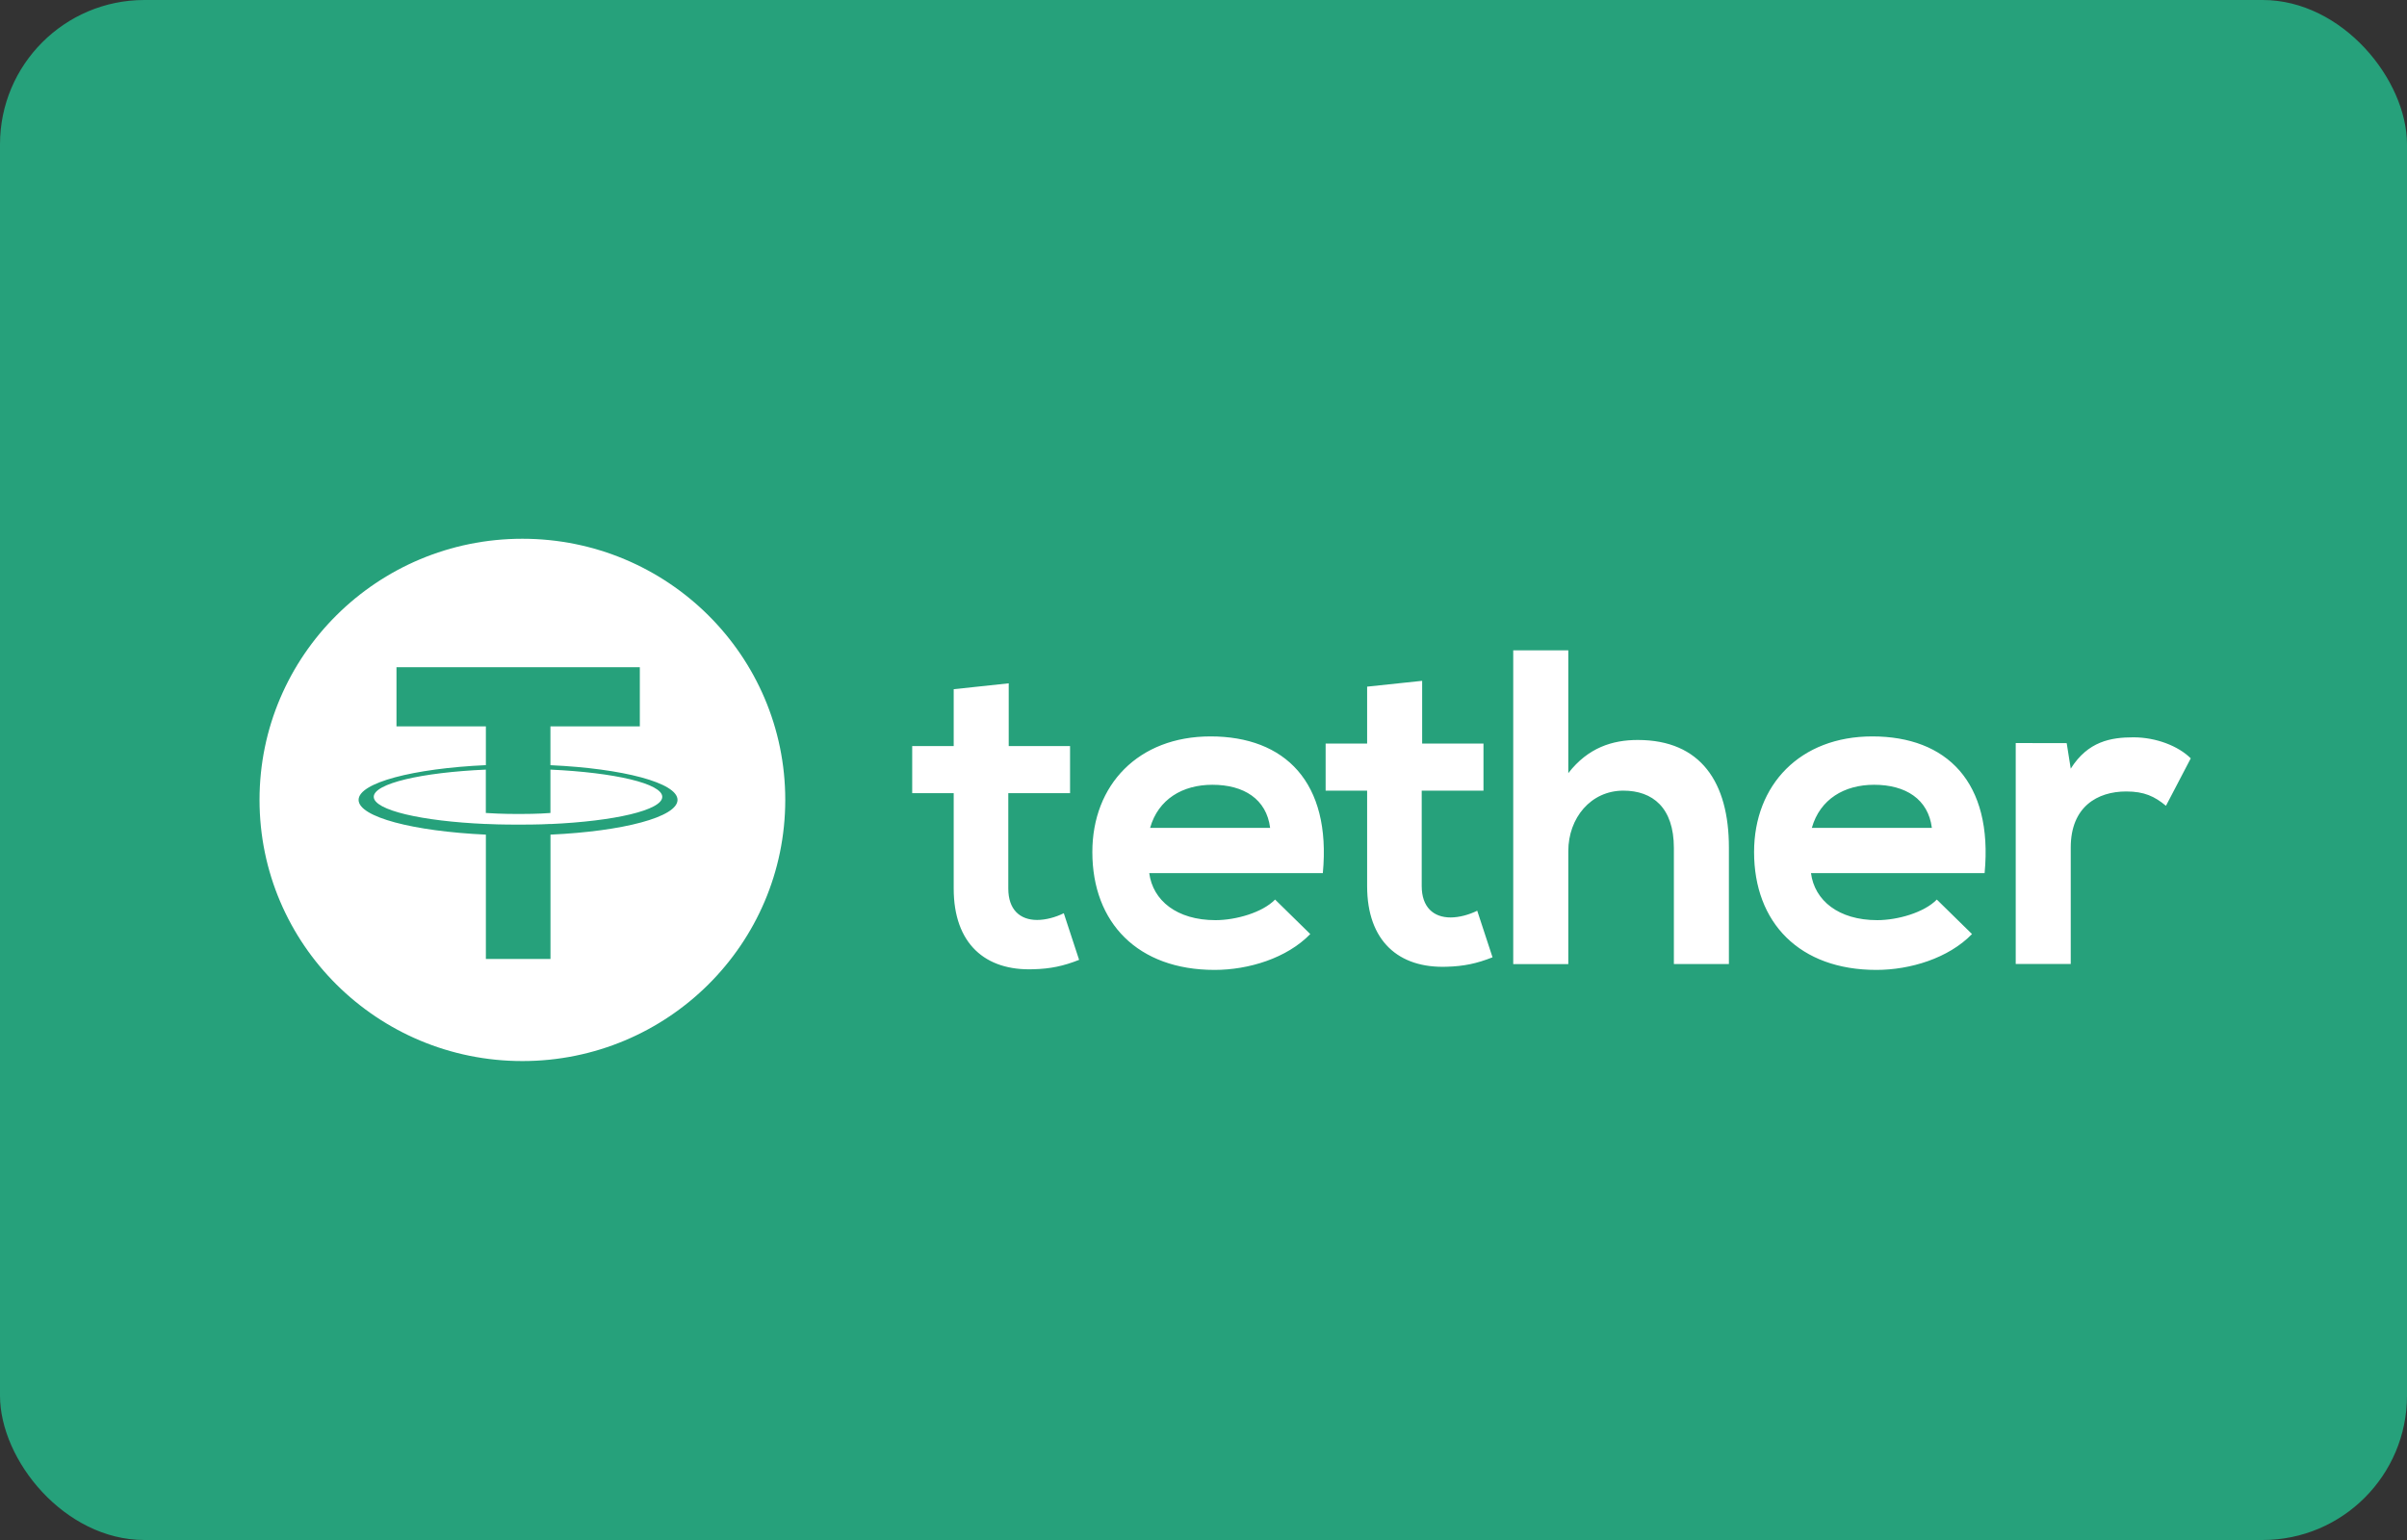 <svg width="50" height="32" viewBox="0 0 50 32" fill="none" xmlns="http://www.w3.org/2000/svg">
<rect x="0" y="0" width="50" height="32" fill="#333333" stroke="none"/>
<rect width="50" height="32" rx="3" fill="#26A17B"/>
<path d="M10.851 22.048C13.867 22.048 16.312 19.619 16.312 16.621C16.312 13.624 13.867 11.195 10.851 11.195C7.836 11.195 5.391 13.624 5.391 16.621C5.391 19.619 7.836 22.048 10.851 22.048Z" fill="white"/>
<path d="M11.434 17.122V17.121C11.396 17.124 11.202 17.135 10.768 17.135C10.421 17.135 10.178 17.126 10.092 17.121V17.122C8.758 17.064 7.764 16.834 7.764 16.557C7.764 16.281 8.759 16.05 10.092 15.992V16.893C10.179 16.899 10.429 16.914 10.774 16.914C11.188 16.914 11.396 16.896 11.434 16.893V15.992C12.765 16.052 13.757 16.282 13.757 16.558C13.757 16.834 12.764 17.064 11.434 17.123V17.122ZM11.434 15.899V15.093H13.291V13.864H8.236V15.093H10.093V15.899C8.584 15.968 7.449 16.265 7.449 16.621C7.449 16.977 8.584 17.273 10.093 17.343V19.927H11.435V17.343C12.942 17.274 14.074 16.977 14.074 16.621C14.074 16.266 12.942 15.969 11.435 15.9" fill="#26A17B"/>
<path d="M20.954 14.199V15.503H22.228V16.481H20.945V18.464C20.945 18.902 21.188 19.116 21.544 19.116C21.723 19.116 21.929 19.06 22.098 18.976L22.416 19.945C22.089 20.075 21.817 20.131 21.47 20.14C20.467 20.178 19.811 19.61 19.811 18.464V16.481H18.949V15.503H19.811V14.321L20.954 14.199ZM42.931 15.442L43.015 15.972C43.372 15.404 43.849 15.321 44.318 15.321C44.796 15.321 45.255 15.506 45.508 15.758L44.993 16.744C44.758 16.549 44.543 16.446 44.168 16.446C43.569 16.446 43.015 16.763 43.015 17.61V20.031H41.872V15.44L42.931 15.442ZM40.13 17.202C40.055 16.606 39.586 16.307 38.93 16.307C38.312 16.307 37.806 16.606 37.637 17.202H40.13ZM37.619 18.142C37.693 18.71 38.19 19.12 38.996 19.12C39.418 19.12 39.971 18.962 40.233 18.692L40.964 19.409C40.476 19.912 39.68 20.154 38.977 20.154C37.384 20.154 36.437 19.176 36.437 17.705C36.437 16.308 37.393 15.302 38.893 15.302C40.439 15.302 41.404 16.252 41.226 18.142H37.619ZM32.578 13.514V16.065C32.99 15.534 33.496 15.376 34.021 15.376C35.333 15.376 35.914 16.26 35.914 17.611V20.032H34.771V17.62C34.771 16.782 34.33 16.429 33.721 16.429C33.045 16.429 32.578 16.997 32.578 17.686V20.033H31.434V13.514L32.578 13.514ZM29.542 14.147V15.451H30.816V16.429H29.533V18.412C29.533 18.85 29.777 19.064 30.133 19.064C30.311 19.064 30.517 19.008 30.686 18.924L31.004 19.892C30.677 20.022 30.405 20.078 30.058 20.088C29.055 20.125 28.399 19.556 28.399 18.412V16.429H27.537V15.451H28.399V14.268L29.542 14.147ZM26.384 17.202C26.309 16.606 25.84 16.307 25.184 16.307C24.566 16.307 24.06 16.606 23.891 17.202H26.384ZM23.873 18.142C23.947 18.71 24.444 19.12 25.25 19.12C25.672 19.12 26.225 18.962 26.487 18.692L27.218 19.409C26.73 19.912 25.934 20.154 25.231 20.154C23.637 20.154 22.691 19.176 22.691 17.705C22.691 16.308 23.647 15.302 25.146 15.302C26.692 15.302 27.657 16.252 27.479 18.142H23.873Z" fill="white"/>
</svg>
